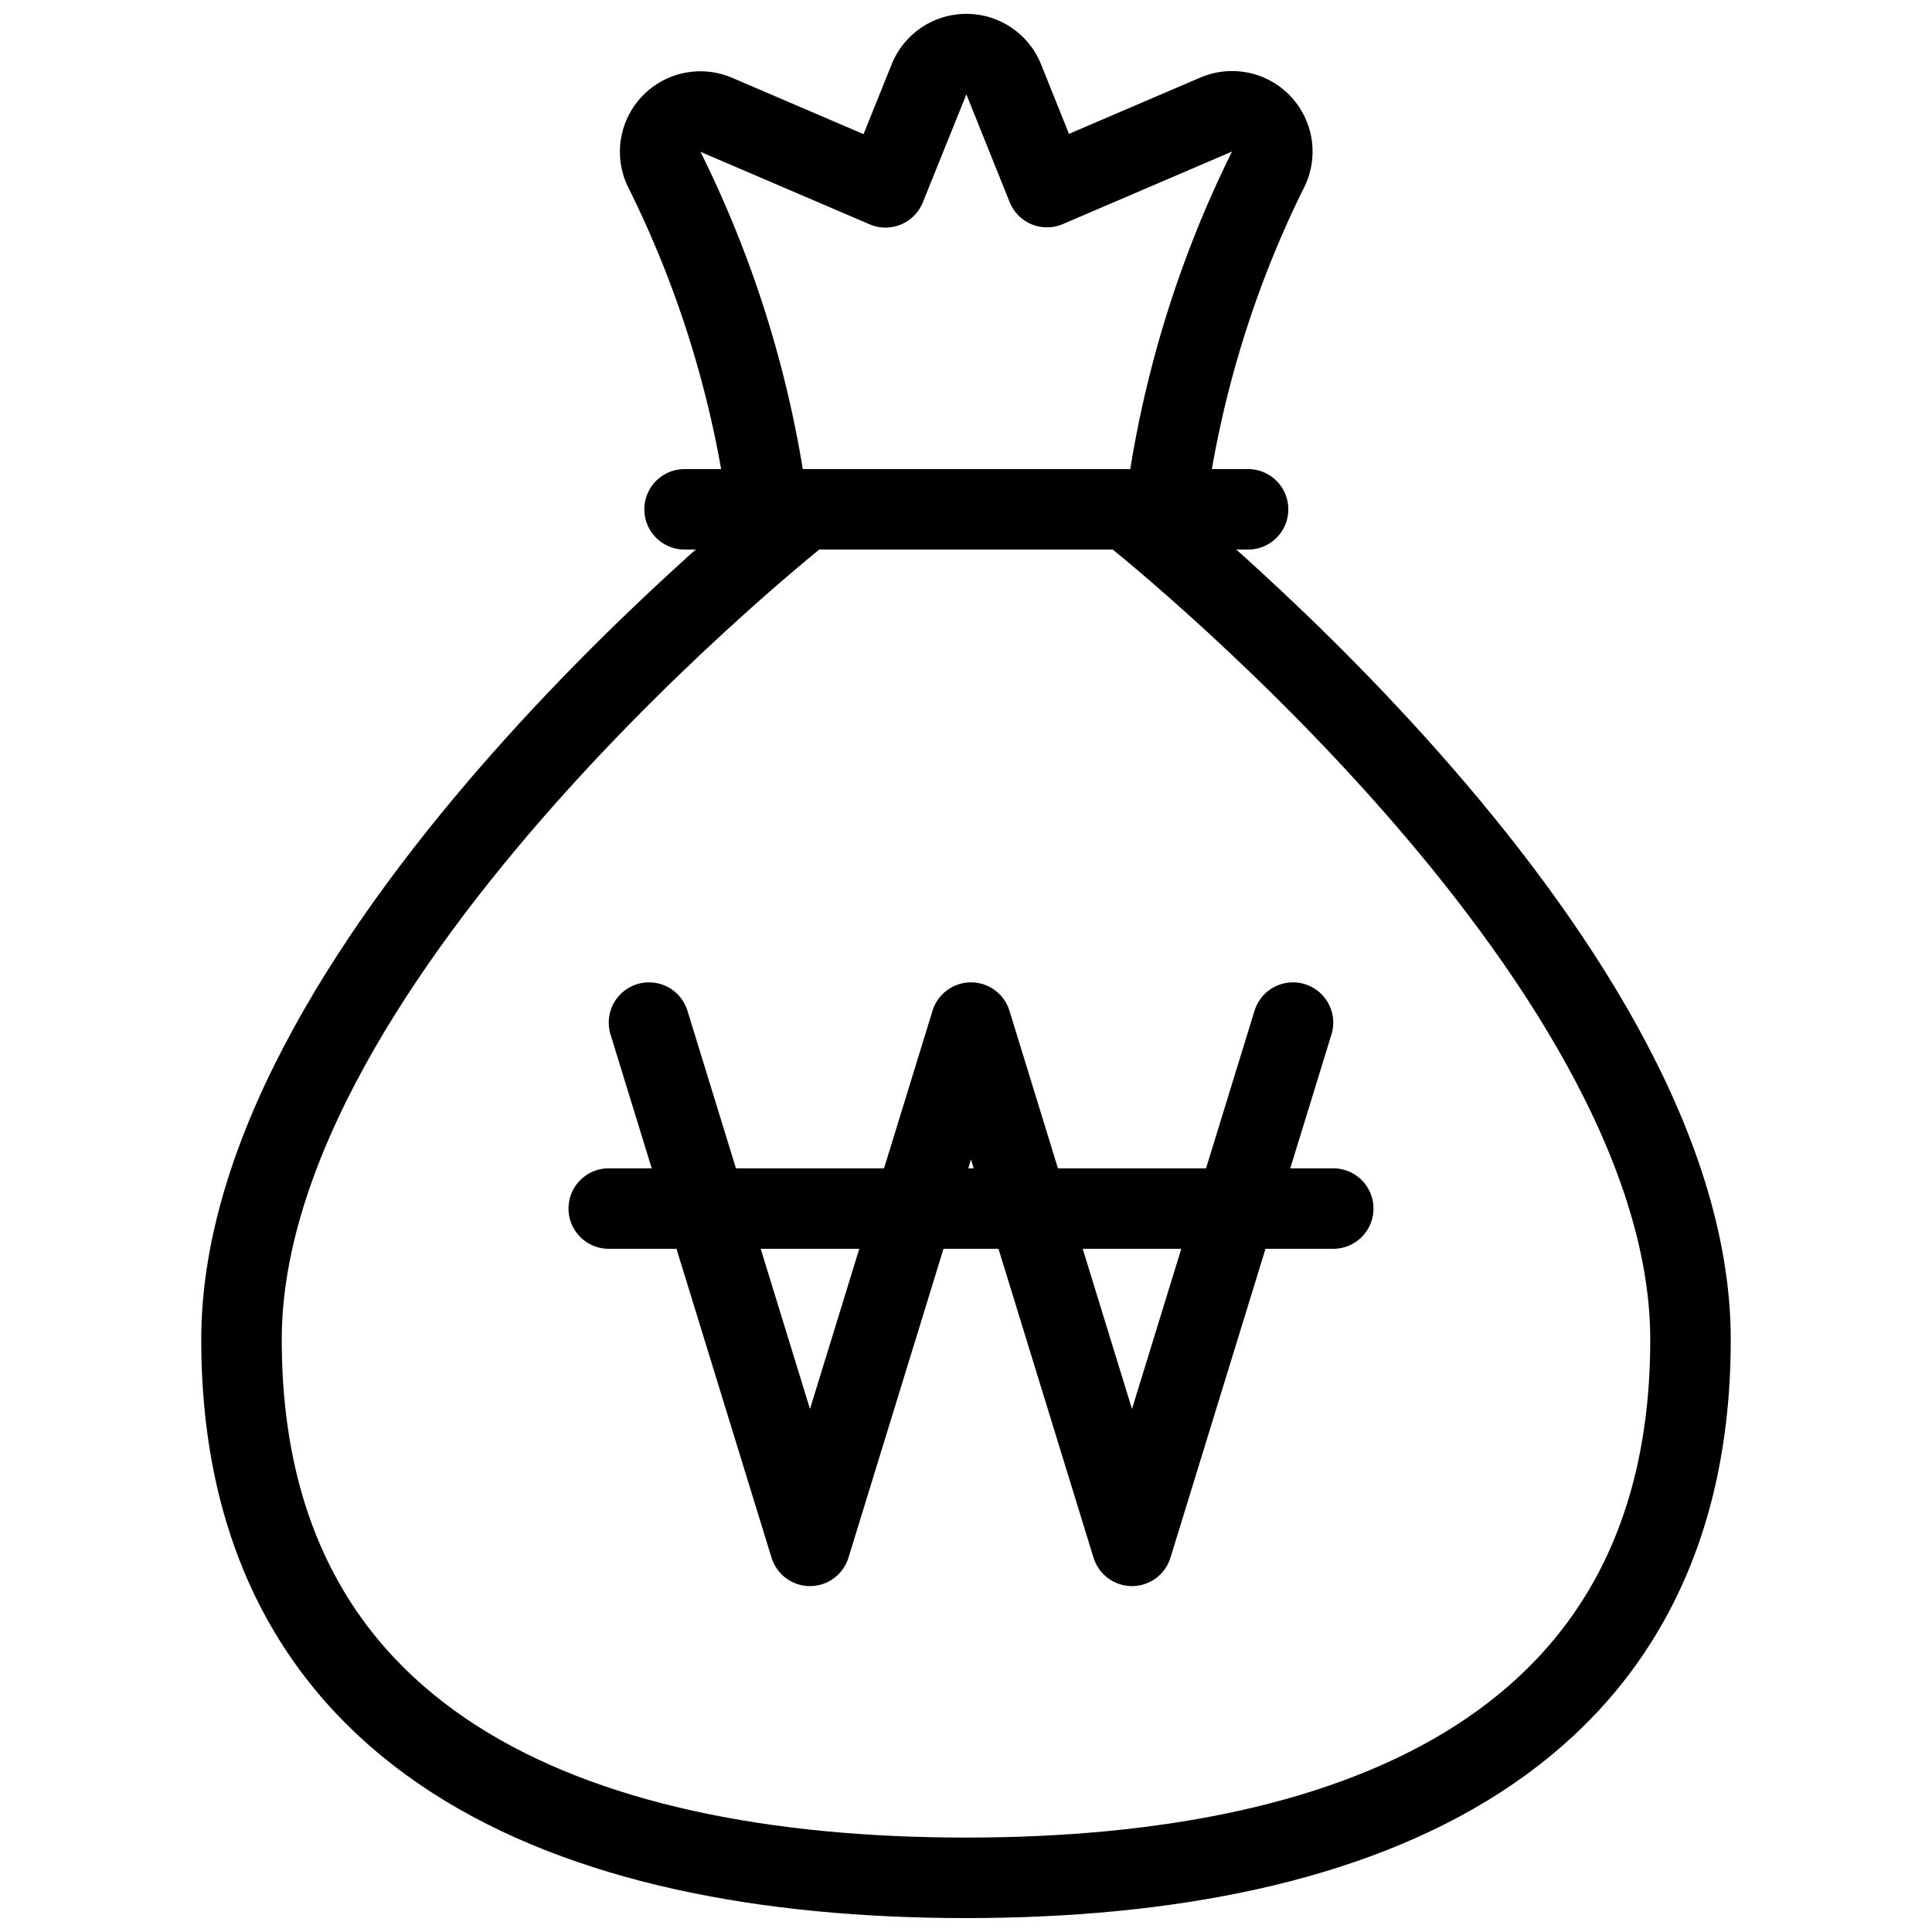 <svg xmlns="http://www.w3.org/2000/svg" viewBox="0 0 24 24"><g transform="matrix(1,0,0,1,0,0)"><defs><style>.a{fill:none;stroke:#000000;stroke-linecap:round;stroke-linejoin:round;}</style></defs><line class="a" x1="8.504" y1="6.327" x2="15.504" y2="6.327"></line><path class="a" d="M14.037,6.327a.5.5,0,0,0,.5-.438,13.341,13.341,0,0,1,1.206-3.765.5.5,0,0,0-.637-.7l-2.1.9L12.469.987a.5.5,0,0,0-.929,0L11,2.327l-2.1-.9a.5.5,0,0,0-.637.7A13.4,13.4,0,0,1,9.476,5.889a.5.5,0,0,0,.5.438"></path><path class="a" d="M14,6.327s7,5.5,7,10.314c0,4.971-4.029,6.686-9,6.686s-9-1.715-9-6.686c0-4.814,7-10.314,7-10.314"></path><polyline class="a" points="16.062 12.703 14.062 19.203 12.062 12.703 10.062 19.203 8.062 12.703"></polyline><line class="a" x1="7.562" y1="15.013" x2="16.562" y2="15.013"></line></g></svg>